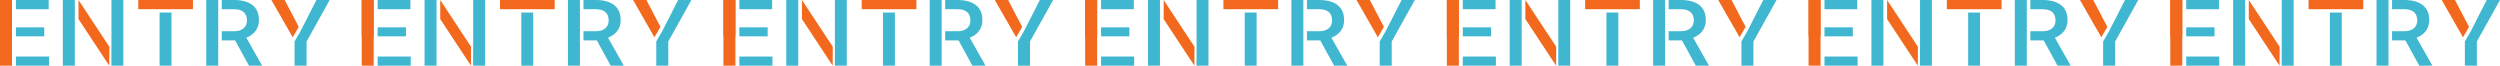 <svg width="2341" height="62" viewBox="0 0 2341 62" fill="none" xmlns="http://www.w3.org/2000/svg">
<g clip-path="url(#clip0_12977_22450)">
<path d="M0 61.49V0H11.22V61.49" fill="#F2681C"/>
<path d="M0 34.04V0H11.22V34.04" fill="#F2681C"/>
<path d="M193.12 61.49V0H204.34V61.49" fill="#40B7D0"/>
<path d="M58.84 61.49V0H70.06V61.49" fill="#40B7D0"/>
<path d="M104.37 43.8V0H115.5V61.49H104.28" fill="#40B7D0"/>
<path d="M160.57 11.73V61.49H149.44V11.73" fill="#40B7D0"/>
<path d="M149.44 8.62H129.48V0H180.7V8.62H160.57" fill="#F2681C"/>
<path d="M207.66 29.23H219.19C222.97 29.23 225.93 28.32 228.06 26.51C230.19 24.69 231.25 22.21 231.25 19.06C231.25 15.91 230.27 13.22 228.3 11.42C226.33 9.62 223.4 8.69 219.5 8.63H207.66V0H219.15C226.6 0 232.35 1.59 236.4 4.78C240.45 7.96 242.48 12.57 242.48 18.6C242.48 22.72 241.44 26.16 239.35 28.93C237.27 31.71 234.36 33.84 230.64 35.33L245.14 60.94V61.49H233.12L220.17 37.84H207.66" fill="#40B7D0"/>
<path d="M281.44 29.14L296.3 0H308.72L287.08 38.86V61.5H275.82V38.86" fill="#40B7D0"/>
<path d="M14.9 25.59H41.42V34.04H14.9" fill="#40B7D0"/>
<path d="M14.9 0H45.59V8.62H14.9" fill="#40B7D0"/>
<path d="M14.9 52.96H45.9V61.49H14.9" fill="#40B7D0"/>
<path d="M274.11 34.89L254.12 0H266.58L279.74 25.17L274.11 34.89Z" fill="#F2681C"/>
<path d="M73.52 0L102.39 43.8L102.3 61.49L73.52 17.87V0Z" fill="#F2681C"/>
</g>
<g clip-path="url(#clip1_12977_22450)">
<path d="M338.71 61.49V0H349.93V61.49" fill="#F2681C"/>
<path d="M338.71 34.04V0H349.93V34.04" fill="#F2681C"/>
<path d="M531.83 61.49V0H543.05V61.49" fill="#40B7D0"/>
<path d="M397.55 61.49V0H408.77V61.49" fill="#40B7D0"/>
<path d="M443.08 43.8V0H454.21V61.49H442.99" fill="#40B7D0"/>
<path d="M499.28 11.73V61.49H488.15V11.73" fill="#40B7D0"/>
<path d="M488.15 8.62H468.19V0H519.41V8.62H499.28" fill="#F2681C"/>
<path d="M546.37 29.23H557.9C561.68 29.23 564.64 28.32 566.77 26.51C568.9 24.69 569.96 22.21 569.96 19.06C569.96 15.91 568.98 13.22 567.01 11.42C565.04 9.62 562.11 8.69 558.21 8.63H546.37V0H557.86C565.31 0 571.06 1.59 575.11 4.78C579.16 7.96 581.19 12.57 581.19 18.6C581.19 22.72 580.15 26.16 578.06 28.93C575.98 31.71 573.07 33.84 569.35 35.33L583.85 60.94V61.49H571.83L558.88 37.84H546.37" fill="#40B7D0"/>
<path d="M620.15 29.14L635.01 0H647.43L625.79 38.86V61.5H614.53V38.86" fill="#40B7D0"/>
<path d="M353.61 25.59H380.13V34.04H353.61" fill="#40B7D0"/>
<path d="M353.61 0H384.3V8.62H353.61" fill="#40B7D0"/>
<path d="M353.61 52.96H384.61V61.49H353.61" fill="#40B7D0"/>
<path d="M612.82 34.89L592.83 0H605.29L618.45 25.17L612.82 34.89Z" fill="#F2681C"/>
<path d="M412.23 0L441.1 43.8L441.01 61.49L412.23 17.87V0Z" fill="#F2681C"/>
</g>
<g clip-path="url(#clip2_12977_22450)">
<path d="M677.42 61.49V0H688.64V61.49" fill="#F2681C"/>
<path d="M677.42 34.04V0H688.64V34.04" fill="#F2681C"/>
<path d="M870.54 61.49V0H881.76V61.49" fill="#40B7D0"/>
<path d="M736.26 61.49V0H747.48V61.49" fill="#40B7D0"/>
<path d="M781.79 43.8V0H792.92V61.49H781.7" fill="#40B7D0"/>
<path d="M837.99 11.73V61.49H826.86V11.73" fill="#40B7D0"/>
<path d="M826.86 8.62H806.9V0H858.12V8.62H837.99" fill="#F2681C"/>
<path d="M885.08 29.23H896.61C900.39 29.23 903.35 28.32 905.48 26.51C907.61 24.69 908.67 22.21 908.67 19.06C908.67 15.91 907.69 13.22 905.72 11.42C903.75 9.62 900.82 8.69 896.92 8.63H885.08V0H896.57C904.02 0 909.77 1.59 913.82 4.78C917.87 7.96 919.9 12.57 919.9 18.6C919.9 22.72 918.86 26.16 916.77 28.93C914.69 31.71 911.78 33.84 908.06 35.33L922.56 60.94V61.49H910.54L897.59 37.84H885.08" fill="#40B7D0"/>
<path d="M958.86 29.14L973.72 0H986.14L964.5 38.86V61.5H953.24V38.86" fill="#40B7D0"/>
<path d="M692.32 25.59H718.84V34.04H692.32" fill="#40B7D0"/>
<path d="M692.32 0H723.01V8.62H692.32" fill="#40B7D0"/>
<path d="M692.32 52.96H723.32V61.49H692.32" fill="#40B7D0"/>
<path d="M951.53 34.89L931.54 0H944L957.16 25.17L951.53 34.89Z" fill="#F2681C"/>
<path d="M750.94 0L779.81 43.8L779.72 61.49L750.94 17.87V0Z" fill="#F2681C"/>
</g>
<g clip-path="url(#clip3_12977_22450)">
<path d="M1016.13 61.49V0H1027.35V61.49" fill="#F2681C"/>
<path d="M1016.13 34.04V0H1027.35V34.04" fill="#F2681C"/>
<path d="M1209.25 61.49V0H1220.47V61.49" fill="#40B7D0"/>
<path d="M1074.97 61.49V0H1086.19V61.49" fill="#40B7D0"/>
<path d="M1120.5 43.8V0H1131.63V61.49H1120.41" fill="#40B7D0"/>
<path d="M1176.7 11.73V61.49H1165.57V11.73" fill="#40B7D0"/>
<path d="M1165.57 8.62H1145.61V0H1196.83V8.62H1176.7" fill="#F2681C"/>
<path d="M1223.79 29.23H1235.32C1239.1 29.23 1242.06 28.32 1244.19 26.51C1246.32 24.69 1247.38 22.21 1247.38 19.06C1247.38 15.91 1246.4 13.22 1244.43 11.42C1242.46 9.62 1239.53 8.69 1235.63 8.63H1223.79V0H1235.28C1242.73 0 1248.48 1.59 1252.53 4.78C1256.58 7.96 1258.61 12.57 1258.61 18.6C1258.61 22.72 1257.57 26.16 1255.48 28.93C1253.4 31.71 1250.49 33.84 1246.77 35.33L1261.27 60.94V61.49H1249.25L1236.3 37.84H1223.79" fill="#40B7D0"/>
<path d="M1297.57 29.14L1312.43 0H1324.85L1303.21 38.86V61.5H1291.95V38.86" fill="#40B7D0"/>
<path d="M1031.03 25.59H1057.55V34.04H1031.03" fill="#40B7D0"/>
<path d="M1031.03 0H1061.72V8.62H1031.03" fill="#40B7D0"/>
<path d="M1031.03 52.96H1062.03V61.49H1031.03" fill="#40B7D0"/>
<path d="M1290.24 34.89L1270.25 0H1282.71L1295.87 25.17L1290.24 34.89Z" fill="#F2681C"/>
<path d="M1089.65 0L1118.52 43.8L1118.43 61.49L1089.65 17.87V0Z" fill="#F2681C"/>
</g>
<g clip-path="url(#clip4_12977_22450)">
<path d="M1354.84 61.49V0H1366.06V61.49" fill="#F2681C"/>
<path d="M1354.84 34.04V0H1366.06V34.04" fill="#F2681C"/>
<path d="M1547.96 61.49V0H1559.18V61.49" fill="#40B7D0"/>
<path d="M1413.68 61.49V0H1424.9V61.49" fill="#40B7D0"/>
<path d="M1459.21 43.8V0H1470.34V61.49H1459.12" fill="#40B7D0"/>
<path d="M1515.41 11.73V61.49H1504.28V11.73" fill="#40B7D0"/>
<path d="M1504.28 8.62H1484.32V0H1535.54V8.62H1515.41" fill="#F2681C"/>
<path d="M1562.5 29.23H1574.03C1577.81 29.23 1580.77 28.32 1582.9 26.51C1585.03 24.69 1586.09 22.21 1586.09 19.06C1586.09 15.91 1585.11 13.22 1583.14 11.42C1581.17 9.62 1578.24 8.69 1574.34 8.63H1562.5V0H1573.99C1581.44 0 1587.19 1.59 1591.24 4.78C1595.29 7.96 1597.32 12.57 1597.32 18.6C1597.32 22.72 1596.28 26.16 1594.19 28.93C1592.11 31.71 1589.2 33.84 1585.48 35.33L1599.98 60.94V61.49H1587.96L1575.01 37.84H1562.5" fill="#40B7D0"/>
<path d="M1636.28 29.14L1651.14 0H1663.56L1641.92 38.86V61.5H1630.66V38.86" fill="#40B7D0"/>
<path d="M1369.74 25.59H1396.26V34.04H1369.74" fill="#40B7D0"/>
<path d="M1369.74 0H1400.43V8.62H1369.74" fill="#40B7D0"/>
<path d="M1369.74 52.96H1400.74V61.49H1369.74" fill="#40B7D0"/>
<path d="M1628.95 34.89L1608.96 0H1621.42L1634.58 25.17L1628.95 34.89Z" fill="#F2681C"/>
<path d="M1428.36 0L1457.23 43.8L1457.14 61.49L1428.36 17.87V0Z" fill="#F2681C"/>
</g>
<g clip-path="url(#clip5_12977_22450)">
<path d="M1693.55 61.49V0H1704.77V61.49" fill="#F2681C"/>
<path d="M1693.55 34.04V0H1704.77V34.04" fill="#F2681C"/>
<path d="M1886.67 61.49V0H1897.89V61.49" fill="#40B7D0"/>
<path d="M1752.39 61.49V0H1763.61V61.49" fill="#40B7D0"/>
<path d="M1797.92 43.8V0H1809.05V61.49H1797.83" fill="#40B7D0"/>
<path d="M1854.12 11.73V61.49H1842.99V11.73" fill="#40B7D0"/>
<path d="M1842.99 8.62H1823.03V0H1874.25V8.62H1854.12" fill="#F2681C"/>
<path d="M1901.21 29.23H1912.74C1916.52 29.23 1919.48 28.32 1921.61 26.51C1923.74 24.69 1924.8 22.21 1924.8 19.06C1924.8 15.91 1923.82 13.22 1921.85 11.42C1919.88 9.62 1916.95 8.69 1913.05 8.63H1901.21V0H1912.7C1920.15 0 1925.9 1.59 1929.95 4.78C1934 7.96 1936.03 12.57 1936.03 18.6C1936.03 22.72 1934.99 26.16 1932.9 28.93C1930.82 31.71 1927.91 33.84 1924.19 35.33L1938.69 60.94V61.49H1926.67L1913.72 37.84H1901.21" fill="#40B7D0"/>
<path d="M1974.99 29.14L1989.85 0H2002.27L1980.63 38.86V61.5H1969.37V38.86" fill="#40B7D0"/>
<path d="M1708.45 25.59H1734.97V34.04H1708.45" fill="#40B7D0"/>
<path d="M1708.45 0H1739.14V8.62H1708.45" fill="#40B7D0"/>
<path d="M1708.45 52.96H1739.45V61.49H1708.45" fill="#40B7D0"/>
<path d="M1967.66 34.89L1947.67 0H1960.13L1973.29 25.17L1967.66 34.89Z" fill="#F2681C"/>
<path d="M1767.07 0L1795.94 43.8L1795.85 61.49L1767.07 17.87V0Z" fill="#F2681C"/>
</g>
<g clip-path="url(#clip6_12977_22450)">
<path d="M2032.26 61.49V0H2043.48V61.49" fill="#F2681C"/>
<path d="M2032.26 34.04V0H2043.48V34.04" fill="#F2681C"/>
<path d="M2225.38 61.49V0H2236.6V61.49" fill="#40B7D0"/>
<path d="M2091.1 61.49V0H2102.32V61.49" fill="#40B7D0"/>
<path d="M2136.63 43.8V0H2147.76V61.49H2136.54" fill="#40B7D0"/>
<path d="M2192.83 11.73V61.49H2181.7V11.73" fill="#40B7D0"/>
<path d="M2181.7 8.62H2161.74V0H2212.96V8.62H2192.83" fill="#F2681C"/>
<path d="M2239.92 29.23H2251.45C2255.23 29.23 2258.19 28.32 2260.32 26.51C2262.45 24.69 2263.51 22.21 2263.51 19.06C2263.51 15.91 2262.53 13.22 2260.56 11.42C2258.59 9.62 2255.66 8.69 2251.76 8.63H2239.92V0H2251.41C2258.86 0 2264.61 1.59 2268.66 4.78C2272.71 7.96 2274.74 12.57 2274.74 18.6C2274.74 22.72 2273.7 26.16 2271.61 28.93C2269.53 31.71 2266.62 33.84 2262.9 35.33L2277.4 60.94V61.49H2265.38L2252.43 37.84H2239.92" fill="#40B7D0"/>
<path d="M2313.7 29.14L2328.56 0H2340.98L2319.34 38.86V61.5H2308.08V38.86" fill="#40B7D0"/>
<path d="M2047.16 25.59H2073.68V34.04H2047.16" fill="#40B7D0"/>
<path d="M2047.16 0H2077.85V8.62H2047.16" fill="#40B7D0"/>
<path d="M2047.16 52.96H2078.16V61.49H2047.16" fill="#40B7D0"/>
<path d="M2306.37 34.89L2286.38 0H2298.84L2312 25.17L2306.37 34.89Z" fill="#F2681C"/>
<path d="M2105.78 0L2134.65 43.8L2134.56 61.49L2105.78 17.87V0Z" fill="#F2681C"/>
</g>
<defs>
<clipPath id="clip0_12977_22450">
<rect width="308.71" height="61.49" fill="white"/>
</clipPath>
<clipPath id="clip1_12977_22450">
<rect width="308.71" height="61.49" fill="white" transform="translate(338.71)"/>
</clipPath>
<clipPath id="clip2_12977_22450">
<rect width="308.71" height="61.49" fill="white" transform="translate(677.42)"/>
</clipPath>
<clipPath id="clip3_12977_22450">
<rect width="308.71" height="61.49" fill="white" transform="translate(1016.13)"/>
</clipPath>
<clipPath id="clip4_12977_22450">
<rect width="308.71" height="61.49" fill="white" transform="translate(1354.84)"/>
</clipPath>
<clipPath id="clip5_12977_22450">
<rect width="308.71" height="61.49" fill="white" transform="translate(1693.55)"/>
</clipPath>
<clipPath id="clip6_12977_22450">
<rect width="308.71" height="61.49" fill="white" transform="translate(2032.26)"/>
</clipPath>
</defs>
</svg>
